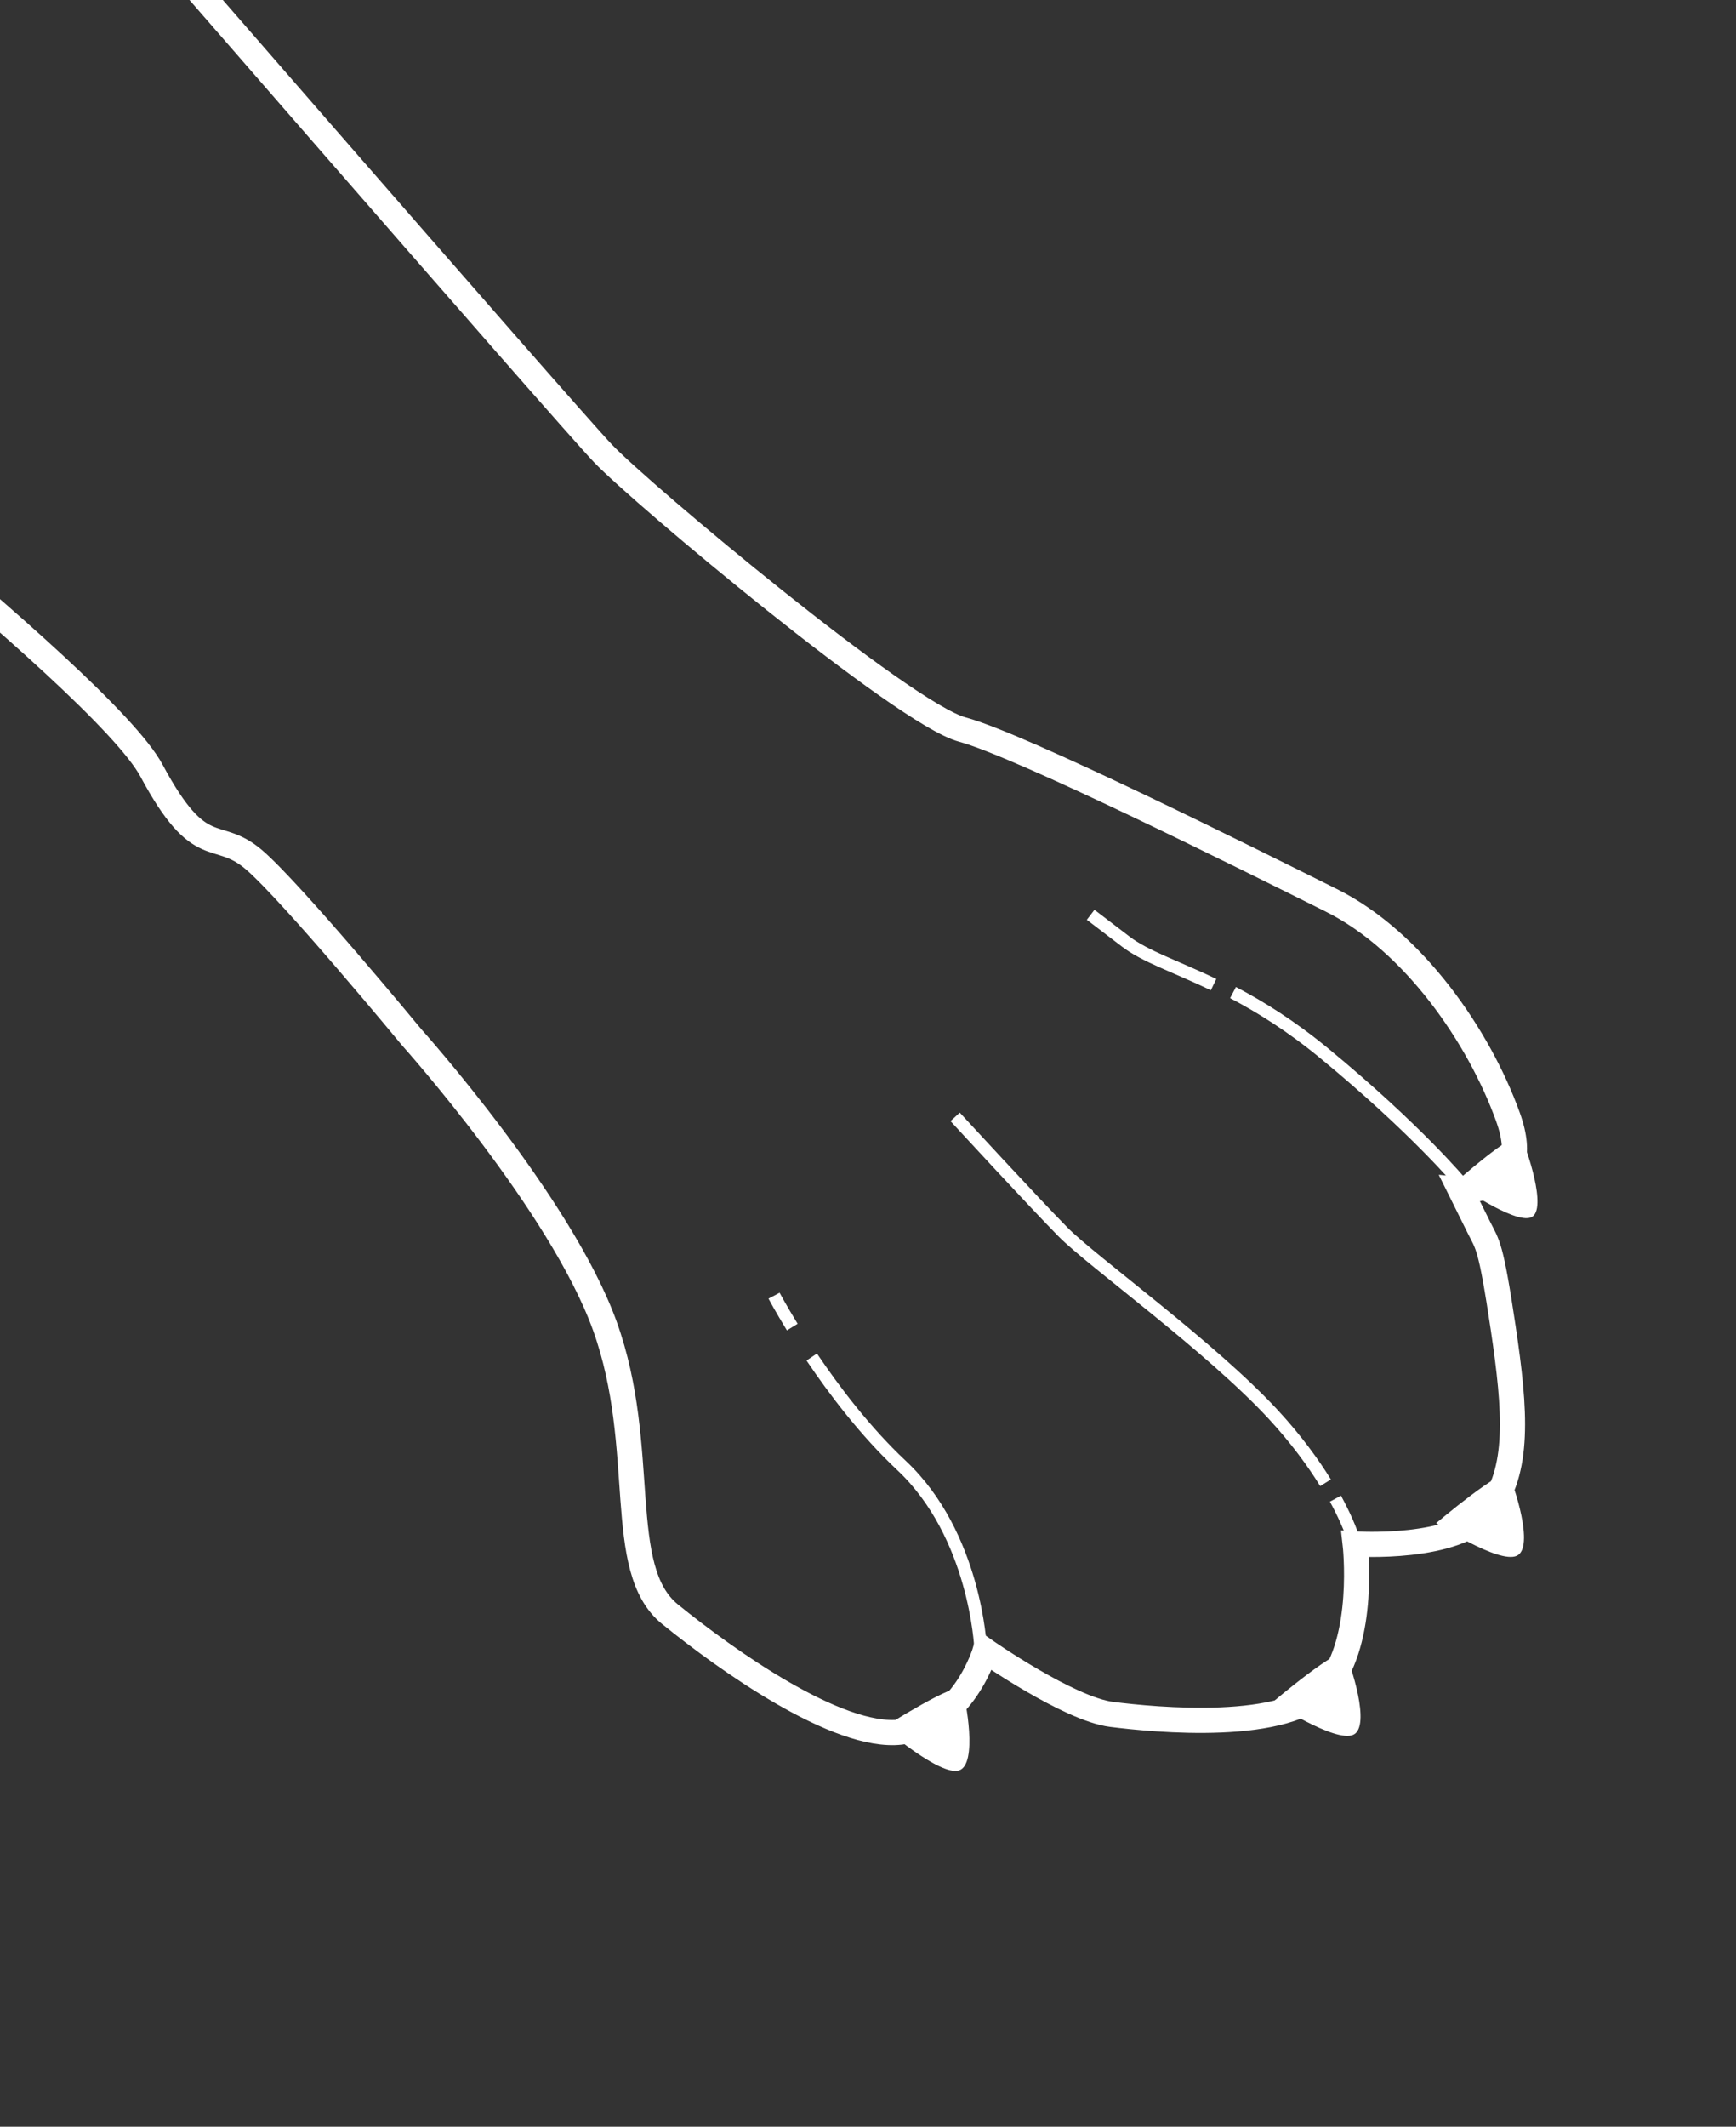 <?xml version="1.0" encoding="UTF-8"?> <svg xmlns="http://www.w3.org/2000/svg" width="138" height="169" viewBox="0 0 138 169" fill="none"><rect x="0" y="0" width="138" height="169" fill="#333333" stroke="none"/><path d="M70.23 137.268C70.23 137.268 74.708 141.154 76.231 140.685C77.755 140.215 76.765 135.035 76.498 134.239C76.231 133.443 70.23 137.268 70.23 137.268Z" fill="white"></path><path d="M101.169 135.26C101.169 135.26 106.139 138.518 107.581 137.851C109.024 137.183 107.329 132.177 106.955 131.423C106.581 130.67 101.169 135.26 101.169 135.26Z" fill="white"></path><path d="M114.161 121.041C114.161 121.041 119.131 124.3 120.574 123.632C122.017 122.964 120.321 117.958 119.947 117.205C119.573 116.451 114.161 121.041 114.161 121.041Z" fill="white"></path><path d="M115.668 93.978C115.668 93.978 120.409 97.341 121.731 96.729C123.054 96.116 121.305 91.138 120.931 90.385C120.558 89.631 115.668 93.978 115.668 93.978Z" fill="white"></path><path d="M5.677 -12.318C5.677 -12.318 44.915 32.865 47.938 36.038C50.961 39.212 71.811 56.711 76.494 57.973C81.176 59.234 99.285 68.284 105.827 71.543C112.369 74.802 117.583 82.392 119.874 88.763C122.165 95.135 116.069 94.528 116.069 94.528C116.069 94.528 116.877 96.156 117.568 97.55C118.26 98.945 118.496 98.836 119.493 105.521C120.491 112.205 120.802 116.921 118.31 120.076C115.819 123.232 107.727 122.692 107.727 122.692C107.727 122.692 108.599 130.292 105.516 134.007C102.432 137.722 91.764 136.661 88.365 136.234C84.966 135.808 78.318 131.169 78.318 131.169C78.318 131.169 76.613 137.062 71.599 137.642C66.584 138.221 57.695 131.878 53.254 128.269C48.813 124.66 51.58 115.097 48.087 105.383C44.594 95.669 32.723 82.426 32.723 82.426C32.723 82.426 23.227 70.927 20.198 68.327C17.17 65.728 15.972 68.57 12.046 61.24C8.121 53.909 -26.75 27.089 -29.317 25.419" stroke="white" stroke-width="2" stroke-miterlimit="10"></path><path d="M62.98 105.456C62.051 103.943 61.531 102.961 61.531 102.961" stroke="white" stroke-miterlimit="10"></path><path d="M77.942 130.907C77.942 130.907 77.55 121.971 71.656 116.447C68.79 113.761 66.315 110.489 64.527 107.836" stroke="white" stroke-miterlimit="10"></path><path d="M105.371 117.829C104.405 116.265 103.06 114.4 101.226 112.414C96.242 107.018 86.824 100.253 84.505 97.903C82.185 95.553 75.926 88.75 75.926 88.75" stroke="white" stroke-miterlimit="10"></path><path d="M107.558 122.196C107.558 122.196 107.195 120.994 106.16 119.09" stroke="white" stroke-miterlimit="10"></path><path d="M96.471 78.241C93.419 76.782 91.034 76.004 89.499 74.832C86.699 72.695 86.699 72.695 86.699 72.695" stroke="white" stroke-miterlimit="10"></path><path d="M116.177 94.054C116.177 94.054 112.582 89.721 105.254 83.69C102.599 81.505 100.168 80.003 98.016 78.875" stroke="white" stroke-miterlimit="10"></path></svg> 